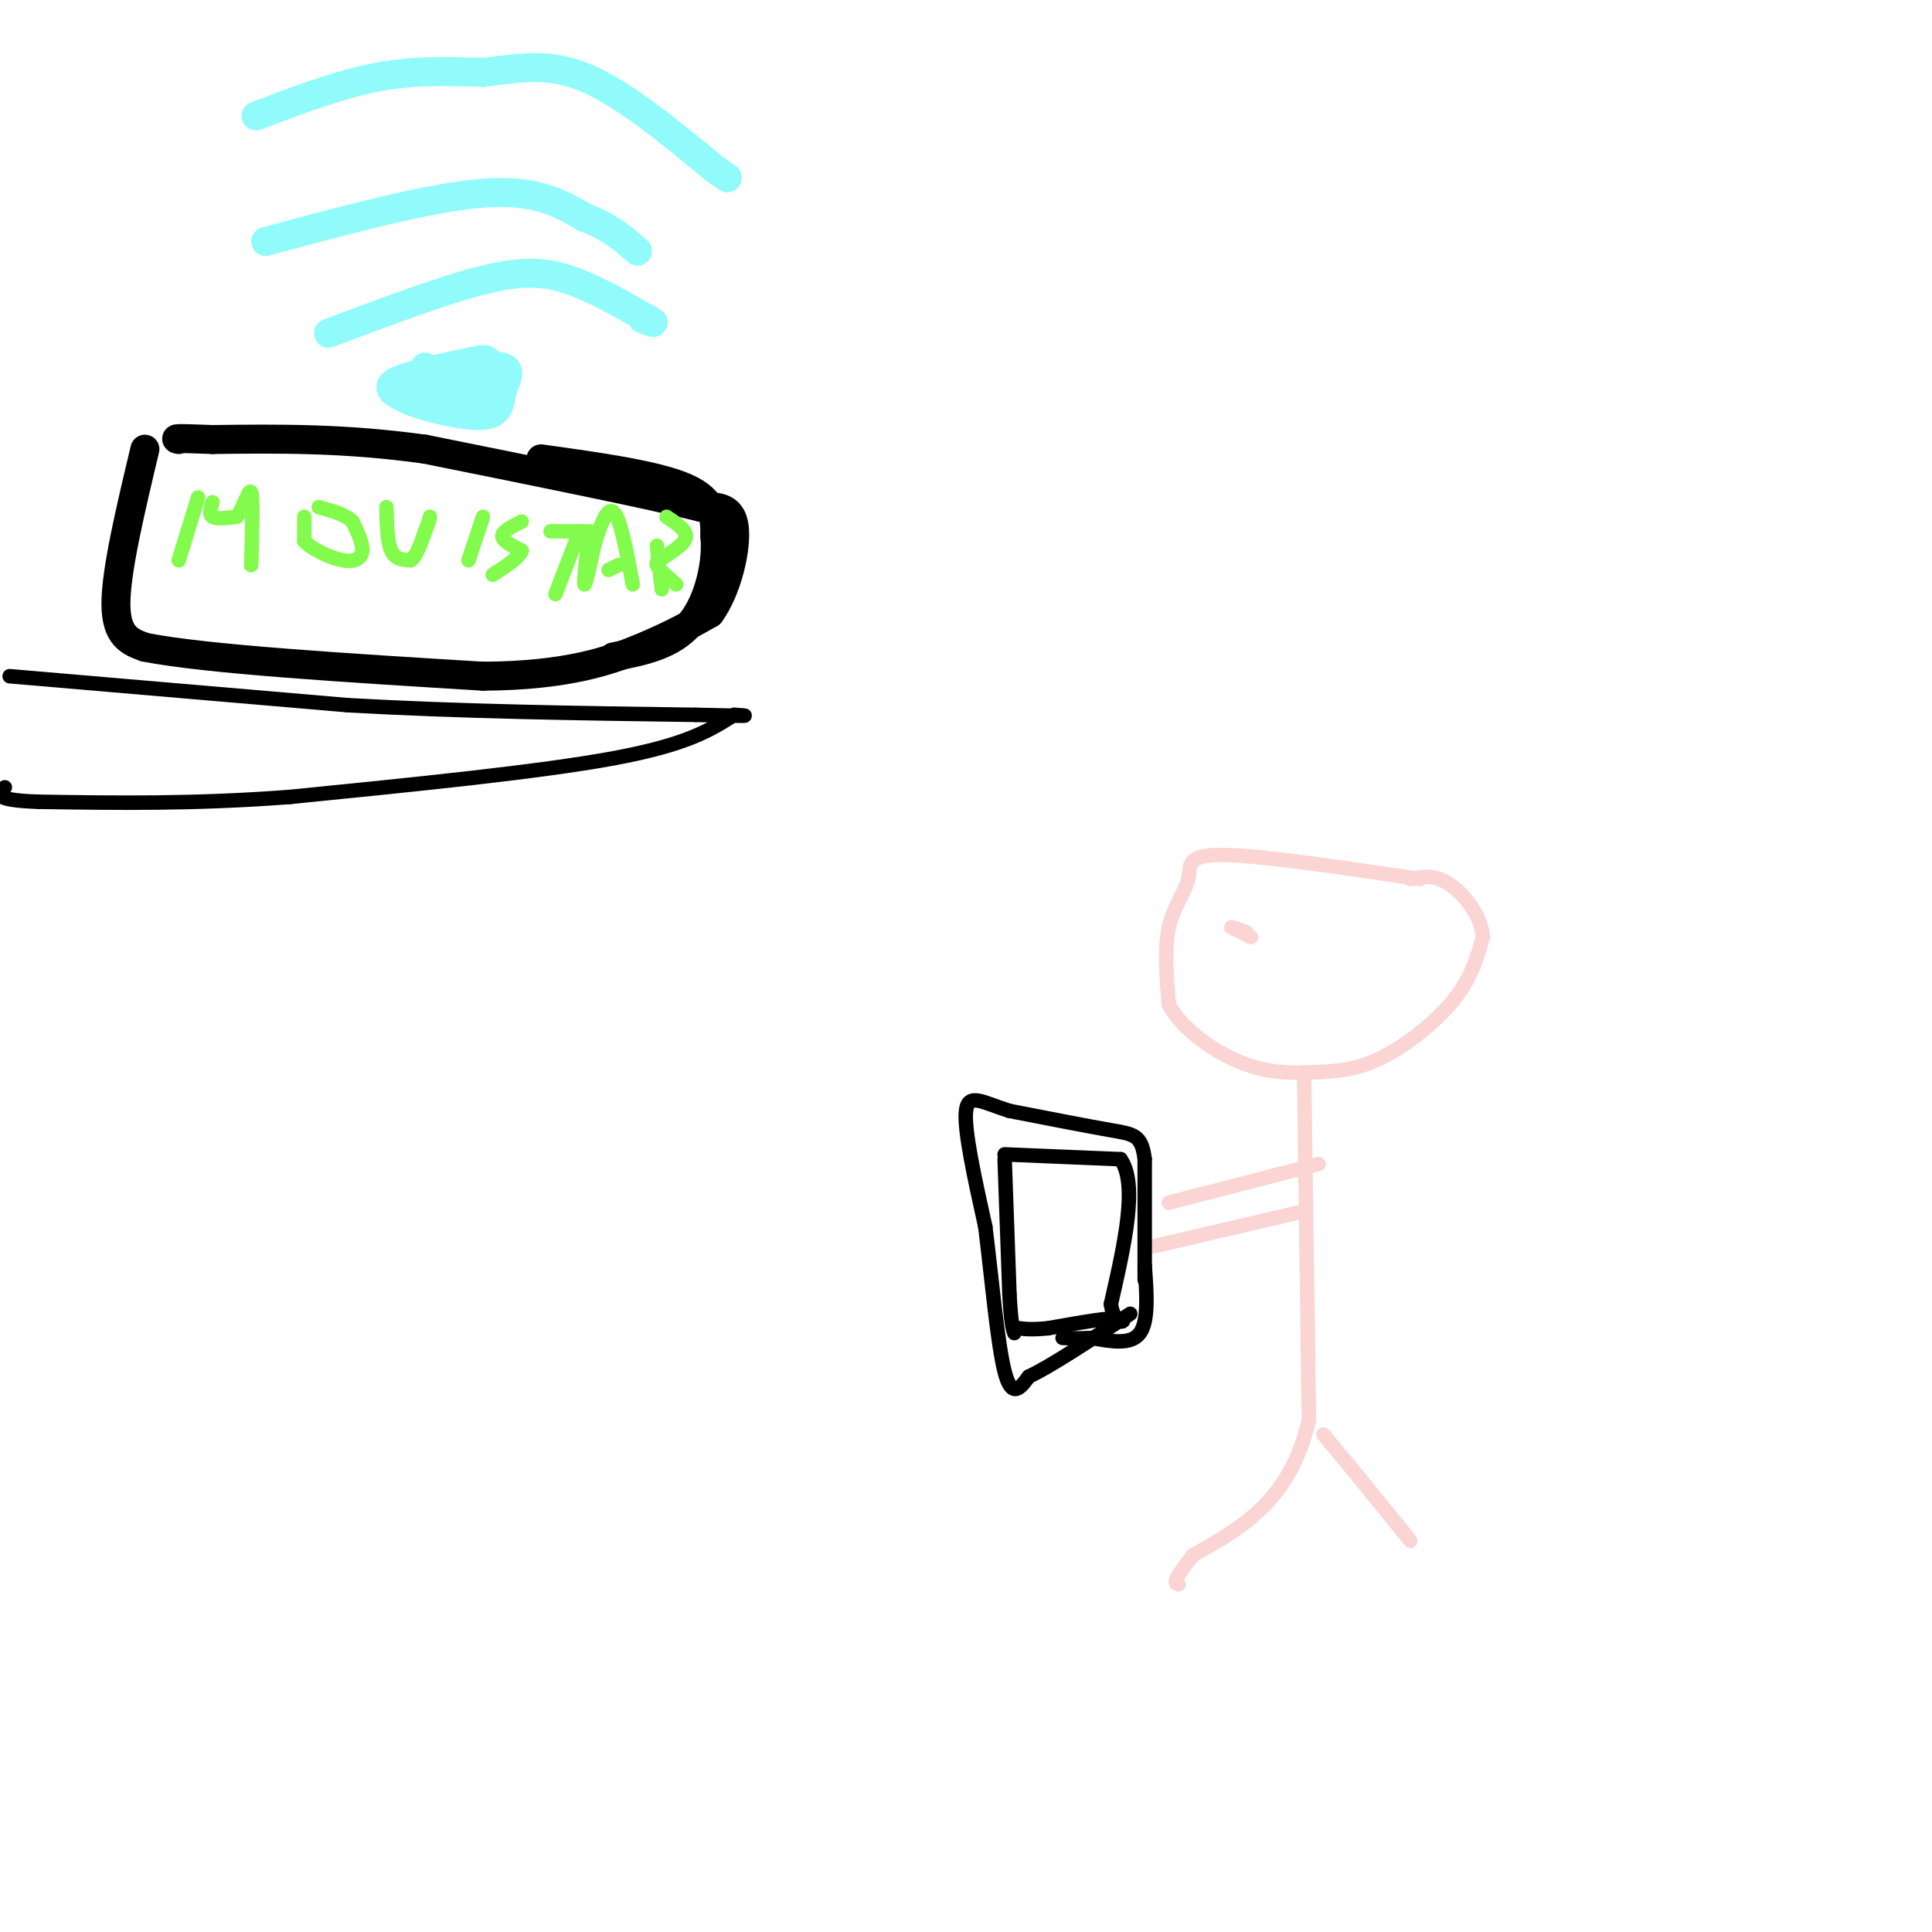<svg viewBox='0 0 400 400' version='1.1' xmlns='http://www.w3.org/2000/svg' xmlns:xlink='http://www.w3.org/1999/xlink'><g fill='none' stroke='#000000' stroke-width='6' stroke-linecap='round' stroke-linejoin='round'><path d='M30,93c-3.000,12.583 -6.000,25.167 -6,32c0.000,6.833 3.000,7.917 6,9'/><path d='M30,134c12.667,2.500 41.333,4.250 70,6'/><path d='M100,140c17.600,-0.089 26.600,-3.311 33,-6c6.400,-2.689 10.200,-4.844 14,-7'/><path d='M147,127c3.600,-4.911 5.600,-13.689 5,-18c-0.600,-4.311 -3.800,-4.156 -7,-4'/><path d='M145,105c-10.667,-2.667 -33.833,-7.333 -57,-12'/><path d='M88,93c-16.833,-2.333 -30.417,-2.167 -44,-2'/><path d='M44,91c-8.500,-0.333 -7.750,-0.167 -7,0'/><path d='M112,95c12.000,1.667 24.000,3.333 30,6c6.000,2.667 6.000,6.333 6,10'/><path d='M148,111c0.533,5.244 -1.133,13.356 -5,18c-3.867,4.644 -9.933,5.822 -16,7'/></g>
<g fill='none' stroke='#91FBFB' stroke-width='6' stroke-linecap='round' stroke-linejoin='round'><path d='M88,76c0.500,1.917 1.000,3.833 3,5c2.000,1.167 5.500,1.583 9,2'/><path d='M100,83c1.612,-1.164 1.144,-5.075 1,-7c-0.144,-1.925 0.038,-1.864 -4,-1c-4.038,0.864 -12.297,2.533 -15,4c-2.703,1.467 0.148,2.734 3,4'/><path d='M85,83c3.663,1.518 11.322,3.314 15,3c3.678,-0.314 3.375,-2.738 4,-5c0.625,-2.262 2.179,-4.360 0,-5c-2.179,-0.640 -8.089,0.180 -14,1'/><path d='M90,77c-0.667,1.167 4.667,3.583 10,6'/><path d='M68,69c11.867,-4.467 23.733,-8.933 32,-11c8.267,-2.067 12.933,-1.733 18,0c5.067,1.733 10.533,4.867 16,8'/><path d='M134,66c2.500,1.333 0.750,0.667 -1,0'/><path d='M55,50c17.000,-4.583 34.000,-9.167 45,-10c11.000,-0.833 16.000,2.083 21,5'/><path d='M121,45c5.333,2.000 8.167,4.500 11,7'/><path d='M53,24c8.583,-3.250 17.167,-6.500 25,-8c7.833,-1.500 14.917,-1.250 22,-1'/><path d='M100,15c6.889,-0.778 13.111,-2.222 21,1c7.889,3.222 17.444,11.111 27,19'/><path d='M148,35c4.500,3.167 2.250,1.583 0,0'/></g>
<g fill='none' stroke='#82FB4D' stroke-width='3' stroke-linecap='round' stroke-linejoin='round'><path d='M41,103c0.000,0.000 -4.000,13.000 -4,13'/><path d='M44,104c-0.417,1.250 -0.833,2.500 0,3c0.833,0.500 2.917,0.250 5,0'/><path d='M49,107c1.444,-1.778 2.556,-6.222 3,-5c0.444,1.222 0.222,8.111 0,15'/><path d='M63,107c0.000,0.000 0.000,5.000 0,5'/><path d='M63,112c1.548,1.726 5.417,3.542 8,4c2.583,0.458 3.881,-0.440 4,-2c0.119,-1.560 -0.940,-3.780 -2,-6'/><path d='M73,108c-1.500,-1.500 -4.250,-2.250 -7,-3'/><path d='M80,105c0.083,3.583 0.167,7.167 1,9c0.833,1.833 2.417,1.917 4,2'/><path d='M85,116c1.167,-0.667 2.083,-3.333 3,-6'/><path d='M88,110c0.667,-1.500 0.833,-2.250 1,-3'/><path d='M100,107c0.000,0.000 -3.000,9.000 -3,9'/><path d='M108,108c-2.000,1.000 -4.000,2.000 -4,3c0.000,1.000 2.000,2.000 4,3'/><path d='M108,114c-0.333,1.333 -3.167,3.167 -6,5'/><path d='M120,110c0.000,0.000 -5.000,13.000 -5,13'/><path d='M114,110c0.000,0.000 7.000,0.000 7,0'/><path d='M122,110c-0.583,5.250 -1.167,10.500 -1,11c0.167,0.500 1.083,-3.750 2,-8'/><path d='M123,113c1.022,-3.467 2.578,-8.133 4,-7c1.422,1.133 2.711,8.067 4,15'/><path d='M126,118c0.000,0.000 2.000,-1.000 2,-1'/><path d='M136,113c0.000,0.000 1.000,9.000 1,9'/><path d='M138,107c2.000,1.333 4.000,2.667 4,4c0.000,1.333 -2.000,2.667 -4,4'/><path d='M138,115c-1.244,0.889 -2.356,1.111 -2,2c0.356,0.889 2.178,2.444 4,4'/></g>
<g fill='none' stroke='#FBD4D4' stroke-width='3' stroke-linecap='round' stroke-linejoin='round'><path d='M294,182c-16.655,-2.476 -33.310,-4.952 -41,-5c-7.690,-0.048 -6.417,2.333 -7,5c-0.583,2.667 -3.024,5.619 -4,10c-0.976,4.381 -0.488,10.190 0,16'/><path d='M242,208c2.656,5.063 9.294,9.721 15,12c5.706,2.279 10.478,2.178 15,2c4.522,-0.178 8.794,-0.432 14,-3c5.206,-2.568 11.344,-7.448 15,-12c3.656,-4.552 4.828,-8.776 6,-13'/><path d='M307,194c-0.267,-4.422 -3.933,-8.978 -7,-11c-3.067,-2.022 -5.533,-1.511 -8,-1'/><path d='M270,222c0.000,0.000 1.000,72.000 1,72'/><path d='M271,294c-3.833,16.667 -13.917,22.333 -24,28'/><path d='M247,322c-4.500,5.667 -3.750,5.833 -3,6'/><path d='M274,297c0.000,0.000 5.000,6.000 5,6'/><path d='M279,303c3.000,3.667 8.000,9.833 13,16'/><path d='M269,251c0.000,0.000 -30.000,7.000 -30,7'/><path d='M273,241c0.000,0.000 -31.000,8.000 -31,8'/><path d='M259,194c0.000,0.000 -4.000,-2.000 -4,-2'/><path d='M255,192c-0.167,-0.167 1.417,0.417 3,1'/></g>
<g fill='none' stroke='#000000' stroke-width='3' stroke-linecap='round' stroke-linejoin='round'><path d='M237,265c0.000,0.000 0.000,-25.000 0,-25'/><path d='M237,240c-0.622,-5.044 -2.178,-5.156 -7,-6c-4.822,-0.844 -12.911,-2.422 -21,-4'/><path d='M209,230c-5.444,-1.689 -8.556,-3.911 -9,0c-0.444,3.911 1.778,13.956 4,24'/><path d='M204,254c1.289,10.356 2.511,24.244 4,30c1.489,5.756 3.244,3.378 5,1'/><path d='M213,285c4.333,-2.000 12.667,-7.500 21,-13'/><path d='M237,262c0.417,5.750 0.833,11.500 -1,14c-1.833,2.500 -5.917,1.750 -10,1'/><path d='M226,277c-2.667,0.167 -4.333,0.083 -6,0'/><path d='M208,240c0.000,0.000 1.000,28.000 1,28'/><path d='M209,268c0.333,6.000 0.667,7.000 1,8'/><path d='M208,239c0.000,0.000 24.000,1.000 24,1'/><path d='M232,240c3.667,5.167 0.833,17.583 -2,30'/><path d='M230,270c0.800,5.244 3.800,3.356 2,3c-1.800,-0.356 -8.400,0.822 -15,2'/><path d='M217,275c-3.500,0.333 -4.750,0.167 -6,0'/><path d='M2,140c0.000,0.000 70.000,6.000 70,6'/><path d='M72,146c23.667,1.333 47.833,1.667 72,2'/><path d='M144,148c13.333,0.333 10.667,0.167 8,0'/><path d='M152,148c-4.833,3.083 -9.667,6.167 -25,9c-15.333,2.833 -41.167,5.417 -67,8'/><path d='M60,165c-19.833,1.500 -35.917,1.250 -52,1'/><path d='M8,166c-9.833,-0.333 -8.417,-1.667 -7,-3'/></g>
</svg>